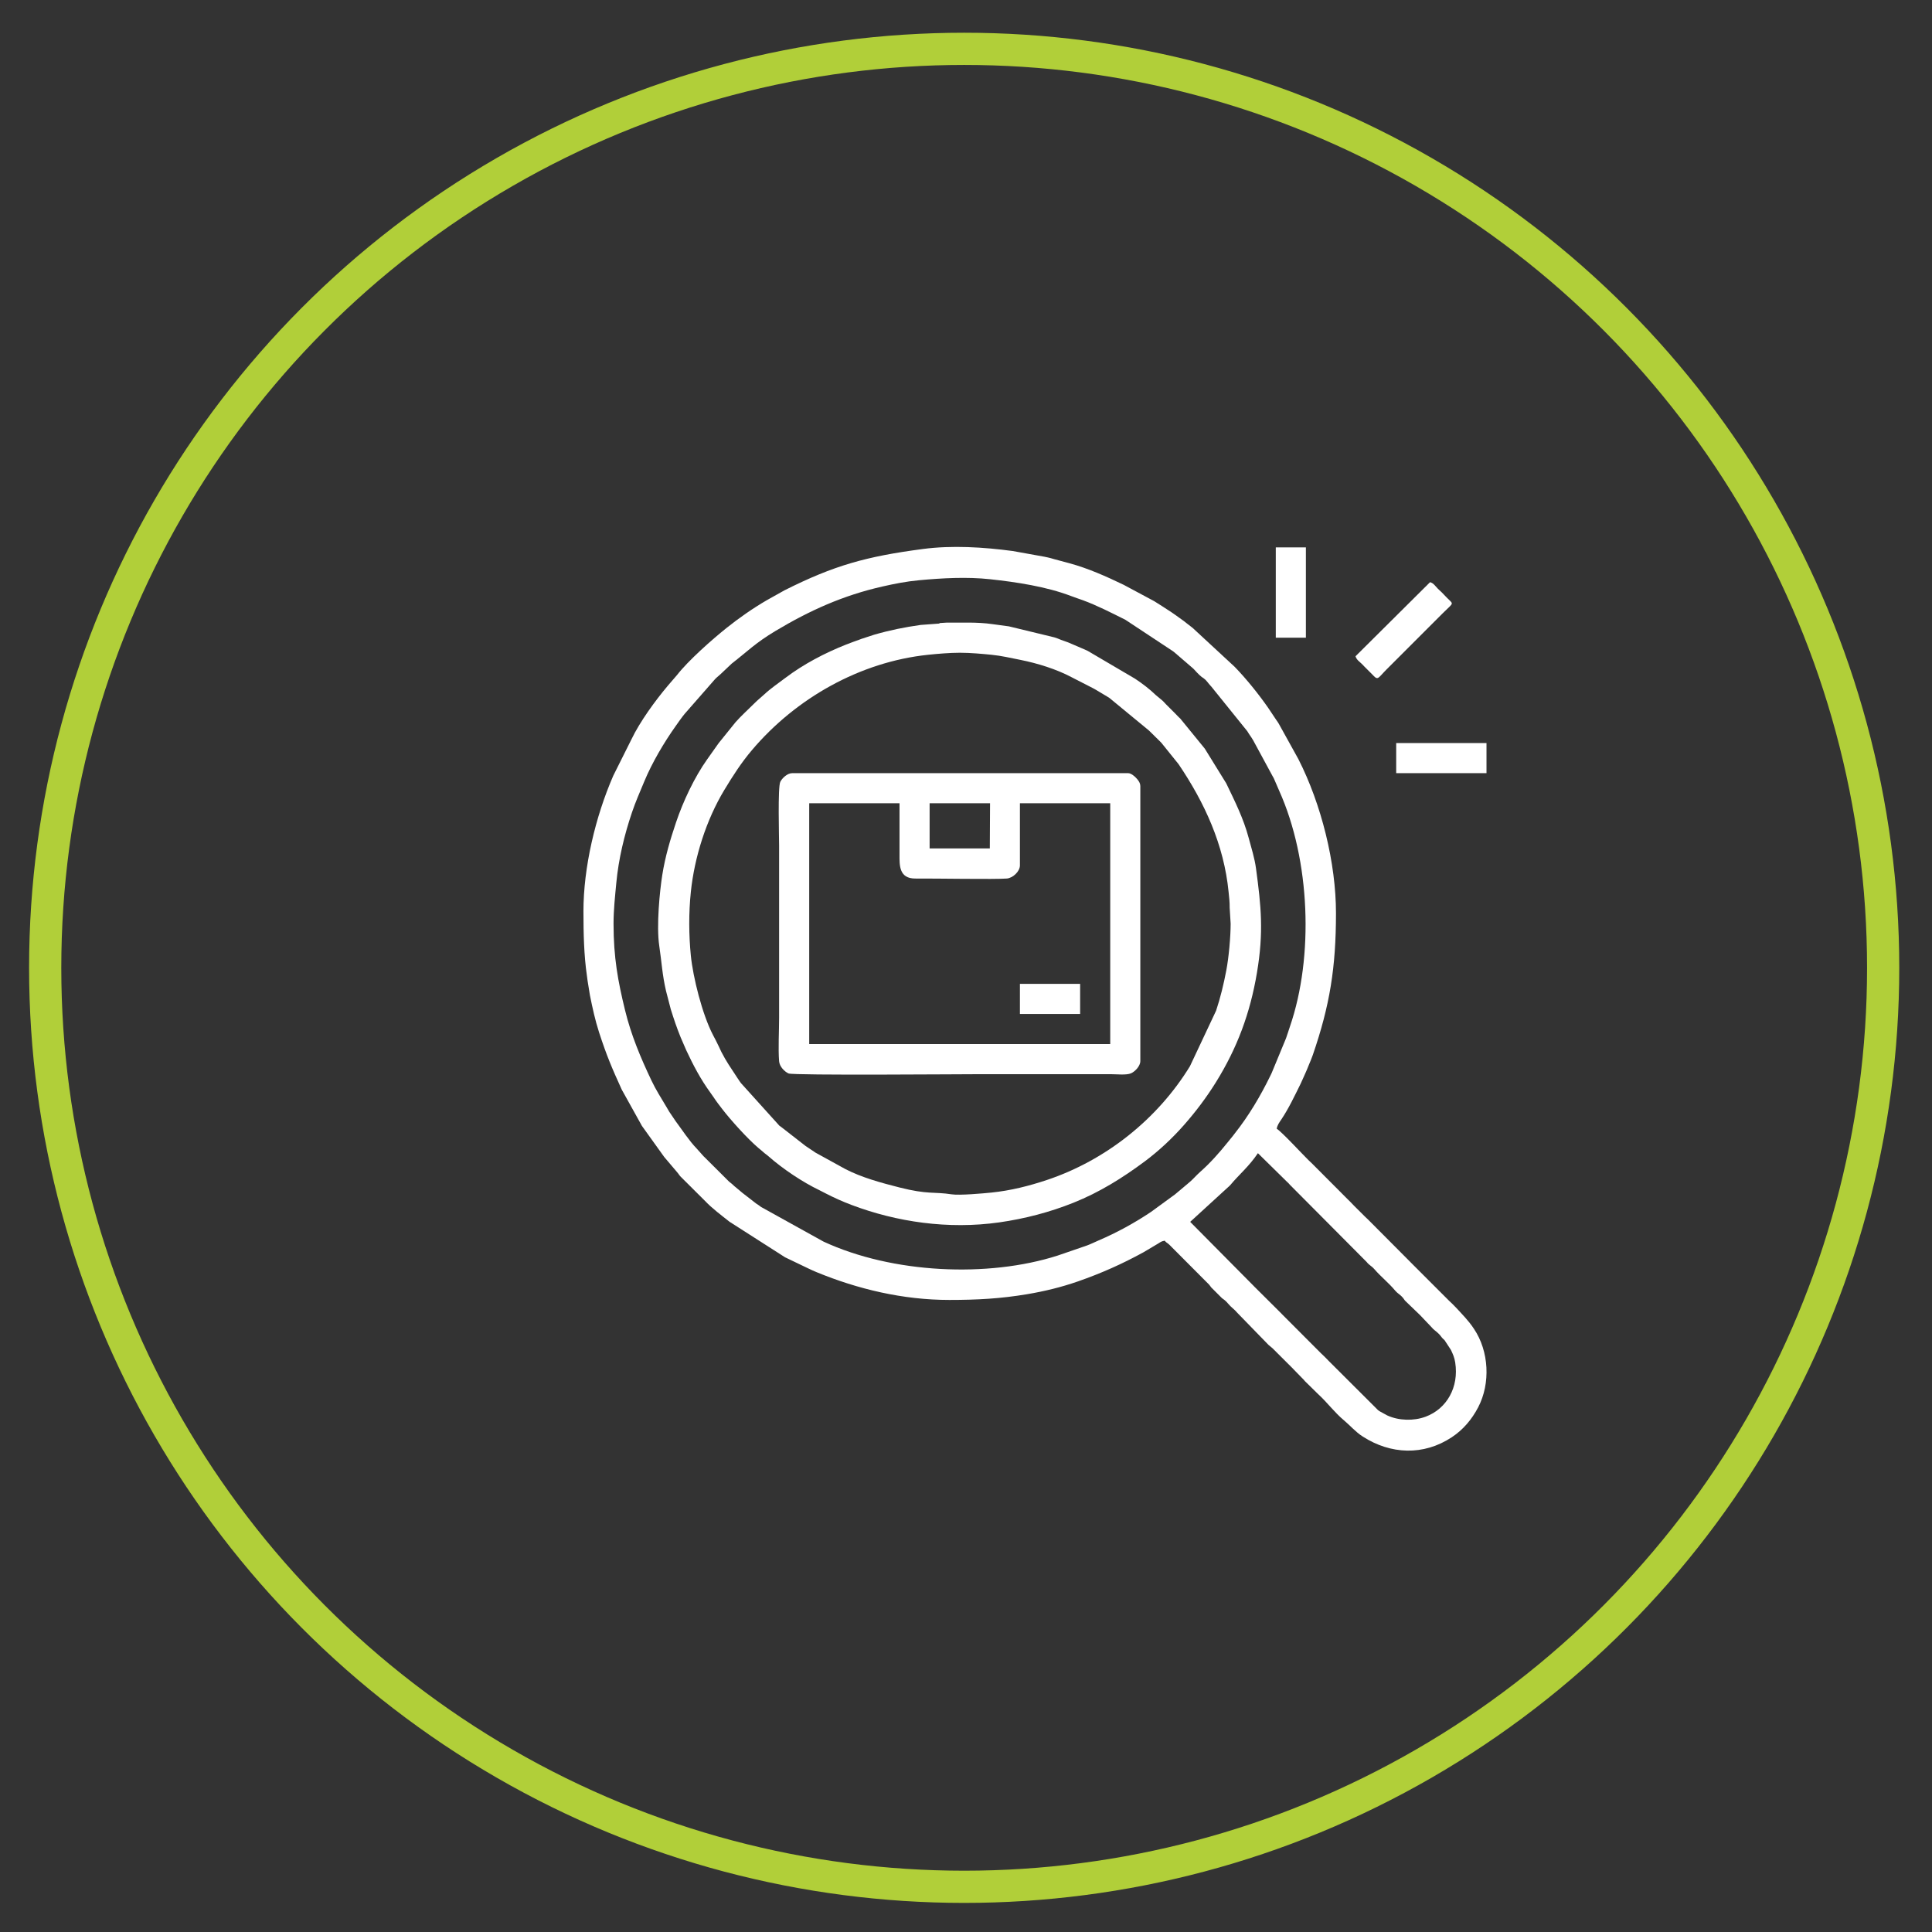 <?xml version="1.0" encoding="UTF-8"?> <svg xmlns="http://www.w3.org/2000/svg" xmlns:xlink="http://www.w3.org/1999/xlink" xmlns:xodm="http://www.corel.com/coreldraw/odm/2003" xml:space="preserve" width="60mm" height="60mm" version="1.1" style="shape-rendering:geometricPrecision; text-rendering:geometricPrecision; image-rendering:optimizeQuality; fill-rule:evenodd; clip-rule:evenodd" viewBox="0 0 6000 6000"><rect x="0" y="0" width="6000" height="6000" fill="#333333" stroke="none"/> <defs> <style type="text/css"> .str0 {stroke:#B1CF39;stroke-width:100;stroke-miterlimit:22.926} .fil0 {fill:none} .fil1 {fill:white} </style> </defs> <g id="Слой_x0020_1">  <g id="_2384691816640"> <circle class="fil0 str0" cx="2994.33" cy="3005.66" r="2854"></circle> <g> <path class="fil1" d="M3696.22 3794.59l123.56 -113.07c29.62,-35.47 59.16,-58.95 86.78,-100.19l89.95 88.48c3.17,2.7 7.32,7 10.04,10.31l237.58 238.89c8.67,11.07 14.42,11.37 23.96,22.4 20.09,23.25 45.7,43.57 64.95,66.95 7.09,8.62 15.34,11.7 24.07,22.32 5.42,6.59 3.43,6.12 9.36,11.51l44.37 42.69c0.4,0.45 0.98,1.09 1.39,1.55l32.88 34.56c8.82,10.89 13.95,11.66 24.14,22.34 6.33,6.64 5.44,7.14 10.88,13.03 2.64,2.87 3.06,2.75 6.03,5.66l19.74 30.11c6.51,13.92 10.91,23.41 13.36,39.05 12.09,77.05 -26.26,144.2 -92.1,168.57 -36.53,13.53 -82.59,12.62 -119.02,-4.02l-23.1 -12.67c-3.51,-2.3 -2.2,-1.24 -5.09,-3.42l-153.4 -153.05c-8.79,-9.63 -15.59,-15.6 -23.57,-23.37 -0.41,-0.4 -1.04,-0.99 -1.44,-1.4l-121.05 -121.3c-0.41,-0.44 -0.96,-1.11 -1.36,-1.56l-83.51 -83.07c-0.4,-0.42 -1,-1.06 -1.4,-1.48l-198 -199.82zm-1790.8 -926.07c0,-42.75 4.66,-84.49 8.5,-125.75 7.04,-75.59 25.1,-149.89 48.77,-219.87 11.29,-33.38 23.97,-61.78 38.29,-96.27 24.05,-57.9 60.95,-120.44 97.26,-171.59 9.06,-12.75 18.25,-26.22 28.53,-38.66l94.02 -107.39c5.88,-6.31 11.52,-9.9 16.96,-15.31l34.53 -32.69c50.52,-39.24 73.92,-64.28 135.46,-101.15 106.57,-63.86 210.45,-110.67 332.45,-138.33 38.22,-8.66 73.64,-15.75 114.54,-19.56 71.55,-6.66 147.99,-10.87 219.68,-3.14 82.62,8.9 175.78,23.07 251.89,52.22 14.77,5.66 23.64,8.27 36.42,12.95 44.34,16.24 88.99,39.23 132.41,60.9l147.87 97.72c0.67,0.52 2.59,1.97 3.25,2.48l59.75 51.44c6.76,7.34 16.7,18.32 24.65,24.76 3.35,2.71 4.57,3.11 6.91,4.77 8.93,6.35 13.64,14.5 21.13,22.75 0.44,0.48 1.03,1.1 1.46,1.57 0.43,0.47 1.02,1.1 1.44,1.56l112.01 138.88c2.78,4.52 2.51,4.28 5.46,8.75l7.26 10.67c0.36,0.56 0.81,1.28 1.17,1.85l3.41 5.54c0.34,0.54 0.79,1.27 1.12,1.8l59.5 109.84c0.29,0.52 4.18,7.34 4.21,7.41l16.78 38.76c97.19,216.02 107.64,516.35 33.75,731.88 -4.47,13.05 -7.87,24.59 -12.41,37.23l-44.45 107.52c-1.25,2.56 -2.53,5.33 -3.89,8.14 -30.9,63.5 -67.37,125.05 -111.29,180.46 -2.68,3.38 -2.19,2.8 -4.91,6.43l-17.17 21.19c-26.1,32.36 -53.63,63.63 -84.49,90.77 -13.87,12.19 -24.1,25.46 -38.96,37l-37.86 31.82c-0.46,0.38 -1.11,0.95 -1.57,1.33l-74.57 54.43c-50.72,34.04 -106.25,64.49 -162.65,88.58 -12.39,5.29 -24.31,11.41 -36.37,15.79l-91.32 31.4c-215.62,69.03 -512.32,55.95 -726.93,-43.52l-193.79 -107.46c-6.68,-5.28 -7.96,-5.83 -15.37,-10.72l-42.61 -33.07c-0.49,-0.4 -1.17,-0.93 -1.66,-1.33l-3.27 -2.76c-0.48,-0.42 -1.1,-1.02 -1.59,-1.45l-19.02 -15.79c-0.41,-0.41 -0.99,-1.06 -1.41,-1.47 -5.41,-5.38 -8.94,-7.51 -14.5,-12.17l-77.25 -76.98c-0.45,-0.41 -1.12,-0.96 -1.58,-1.38l-22.13 -24.78c-22.85,-23.47 -45.01,-57.93 -64.94,-84.56l-19.96 -29.49c-3.32,-5.42 -5.43,-9.39 -8.69,-14.86 -17,-28.53 -32.69,-52.94 -46.38,-81.74 -33.97,-71.51 -63.26,-141.12 -82.15,-218.59 -22,-90.22 -35.7,-163.29 -35.7,-268.76zm-93.48 -37.98c0,66.4 1.52,136.69 10.84,199.97 1.92,12.99 2.08,18.36 4.44,30.4l4.87 29.97c7.76,38.56 16.23,77.77 28.38,115.18 23.4,72.01 39.63,110.24 70.54,178.02l62.62 112.57 68.29 95.21c0.4,0.52 0.91,1.21 1.31,1.73l38.6 45.53c7.02,7.59 6.51,10.45 16.25,19.31l71.48 71.17c21.61,22.94 52.48,45.95 76.02,64.62l172.54 110.41 72.97 35.02c8.7,4.05 15.47,7.28 24.67,11.07 128.27,52.77 268.25,86.34 412.59,86.34 86.75,0 159.48,-3.99 242.06,-17.91 53.18,-8.96 105.35,-21.59 156.4,-39.35 74.2,-25.83 137.72,-54.32 204.34,-90.72l45.74 -27.2c8.21,-5.11 9.68,-6.93 20.44,-8.86 3.1,5.31 7.65,6.28 13.99,12.31l123.99 124.45c1.82,2.21 6.34,8.41 6.45,8.54l29.22 29.22c6.24,6.97 8.29,6.05 15.66,13.08 2.61,2.49 4.76,4.74 7.1,7.59 10.19,12.4 19.17,17.04 29.23,29.2l96.7 99.44c0.46,0.4 1.15,0.92 1.61,1.31 0.46,0.38 1.14,0.92 1.6,1.29l7.71 6.52c0.43,0.38 1.1,0.92 1.53,1.3l62.88 62.68c0.41,0.47 0.99,1.11 1.4,1.58l33.3 34.18c0.42,0.49 0.92,1.19 1.33,1.67 0.41,0.49 0.93,1.17 1.35,1.64l39.76 39.06c0.42,0.39 1.04,1 1.45,1.38 0.42,0.39 1.02,1 1.44,1.39 27.64,25.52 49.45,55.54 78.35,79.71 18.78,15.69 37.28,37.1 57.89,50.11 0.56,0.36 1.28,0.81 1.83,1.17 85.51,54.76 187.53,59.7 275.3,1.79 35.67,-23.53 62.45,-55.36 82.19,-93.09 38.91,-74.36 33.81,-174.49 -13.27,-244.05 -0.35,-0.51 -0.83,-1.22 -1.18,-1.74 -15.34,-23.06 -33.79,-41.53 -52.28,-61.76l-13.23 -13.55c-4.04,-3.84 -6.59,-6.15 -10.34,-9.82l-29.22 -29.21c-0.41,-0.4 -1.04,-0.99 -1.44,-1.4 -0.41,-0.4 -1.02,-1.02 -1.42,-1.44l-27.79 -27.77c-0.41,-0.41 -1.03,-1.02 -1.43,-1.44l-58.42 -58.43c-0.41,-0.42 -1,-1.05 -1.4,-1.48l-129.92 -130.47c-4.28,-4.08 -6.24,-5.9 -10.43,-9.92l-33.54 -33.41c-7.57,-7.85 -14.3,-15.01 -21.97,-22.28l-109.34 -109.67c-4.28,-4.08 -6.24,-5.9 -10.43,-9.92 -15.53,-14.86 -83.42,-88.57 -98.56,-97.42 2.18,-12.12 8.18,-19.57 14.61,-29.19 22.73,-33.98 40.75,-72.4 59.42,-110.04 5.36,-10.81 8.74,-20.17 13.61,-30.19 4.56,-9.39 7.82,-18.27 12.11,-28.63 4.01,-9.71 8.74,-20.53 12.39,-31.17 52.92,-153.91 71.81,-271.17 71.91,-439.71 0.09,-156.84 -45.45,-338.88 -116.86,-479.17l-60.41 -109.06c-3.68,-6.28 -3.83,-6.18 -7.93,-12.01 -2.7,-3.85 -6.08,-8.94 -8.19,-12.26l-17.5 -26.18c-28.32,-40.77 -67.47,-89.67 -103.87,-127.03l-130.44 -120.76c-0.7,-0.54 -2.73,-2.13 -3.43,-2.68 -4.95,-3.85 -9.16,-6.84 -13.29,-10.29 -8.31,-6.92 -13.88,-10.81 -23.34,-17.47 -8.33,-5.86 -15.8,-11.74 -25.38,-17.97 -18.32,-11.92 -34.75,-22.8 -53.75,-34.51l-94.7 -50.73c-54.18,-26.12 -110.44,-51.31 -169.41,-67.31l-46.14 -12.36c-0.96,-0.28 -3.72,-1.1 -4.69,-1.38 -6.9,-1.98 -8.14,-2.43 -16.36,-4.27 -1.96,-0.44 -4.74,-0.97 -7.01,-1.47 -0.78,-0.17 -1.55,-0.34 -2.33,-0.51l-99.04 -17.81c-90.62,-12.07 -188.23,-18.24 -279.18,-6.22 -174.94,23.12 -275.04,50.57 -429.67,128.39l-54.21 30.33c-43.59,25.29 -87.08,55.66 -126.35,87.11 -44.54,35.68 -117.89,100.44 -152.71,145.23l-28.37 32.96c-39.61,46.89 -87.28,112.37 -113.36,166.93l-56.54 113.13c-55.6,127.84 -92.63,284.32 -92.63,421.48z"></path> <path class="fil1" d="M2980.48 2027.17c33.56,0 70.51,3.5 98.85,6.3 29.84,2.94 59.28,9.8 89.37,15.79 54.4,10.85 112.14,29.07 157.88,53.23l69.3 35.54c5.78,3.52 0.82,0.63 7.55,4.26l25.34 15.15c9.41,5.91 8.42,4.7 16.6,10.1l121.74 100.28c0.45,0.41 1.12,0.96 1.57,1.36l36.67 36.16c0.39,0.41 0.98,1.04 1.36,1.46l53.36 66.3c80.93,119.59 141.09,250.27 155.45,397.02 1.81,18.5 3.49,30.17 3.34,49.03l3.02 49.44c-0.06,41.52 -5.75,104.27 -13.42,144.72 -8.11,42.78 -18.38,85.24 -31.81,125.53l-81.21 172.49c-100.36,163.92 -261.52,292.33 -444.63,353.36 -55.08,18.35 -111.81,32.74 -171.14,38.86 -25.75,2.66 -99.94,9.29 -124.23,5.54 -55.56,-8.58 -73.31,1.25 -162.46,-21.41 -56.78,-14.43 -116.65,-30.67 -167.91,-57.2l-92.49 -50.89c-11.42,-7.21 -18.29,-12.75 -31.33,-21.05l-74.15 -57.82c-2.59,-2.04 -3.37,-2.21 -6.68,-4.81l-118.93 -131.8c-0.5,-0.69 -1.99,-2.68 -2.51,-3.38 -0.37,-0.52 -0.9,-1.19 -1.27,-1.71l-7.28 -10.81c-22.58,-34.54 -34.47,-50.9 -50.07,-81.23l-8.29 -17.63c-5.8,-12.39 -10.44,-21.02 -17.63,-34.73 -33.68,-64.28 -62.46,-180.83 -69.01,-247.26 -6.28,-63.81 -6.78,-131.5 0.02,-197.28 11.13,-107.7 47.91,-223.98 104.11,-316.98 26.46,-43.79 52.35,-84.31 86.18,-124.19 136.43,-160.85 335.34,-273.33 546.41,-295.42 30.11,-3.16 67.59,-6.32 98.33,-6.32zm-64.28 -90.57l-56.99 4.19c-50.65,7.19 -95.45,16.18 -144.95,30.52l-39.28 12.88c-0.65,0.25 -1.41,0.56 -2.07,0.81 -0.68,0.26 -1.43,0.56 -2.12,0.82 -15.87,5.8 -27.47,9.73 -42.96,15.88 -66.48,26.39 -131.88,60.56 -188.68,103.49 -21.97,16.61 -45.4,32.49 -65.57,51.25 -11.32,10.53 -19.62,16.62 -30.69,27.75 -19.12,19.23 -40.89,38.57 -58.4,58.45l-52.3 64.83c-0.51,0.71 -1.98,2.8 -2.5,3.5l-33.63 47.46c-39.4,55.5 -74.61,130.27 -96.7,195.98 -18.02,53.59 -33.28,104.82 -42.47,162.21 -7.95,49.7 -18.77,158.47 -9.56,220.31 7.37,49.53 9.39,90.54 20.98,140.19l14.94 57.59c9.9,31.25 17.8,55.28 30.42,86.45l13.39 30.92c2.08,4.76 1.98,4.87 4.31,9.87 21.15,45.41 44.68,90.16 74.3,130.68l11.82 16.89c6.93,10.75 16.48,22.94 24.7,33.69 26.84,35.11 79.2,93.01 112.4,121.29 6.51,5.55 9,7.24 16.14,13.61 8.39,7.49 8.19,6.04 15.89,12.85 44.14,38.98 105.89,80.26 158.13,105.29 6.82,3.27 11.97,6.1 19,9.73 26.14,13.49 51.95,25.17 80.73,36.05 139.79,52.86 300.36,76.65 458.27,54.25 80.72,-11.45 157.86,-31.9 230.64,-60.95 81.77,-32.63 153.48,-77.7 221.78,-128.53 43.56,-32.43 85.61,-71.87 121.31,-112.4 36.94,-41.95 70.2,-85.92 99.88,-133.74 65.54,-105.62 106.03,-213.34 127.28,-340.26 21.18,-126.45 12.92,-205.14 -3.04,-323.59 -4.29,-31.9 -14.75,-64.75 -22.61,-94.23 -16.44,-61.59 -42.72,-113.33 -69.78,-169.8l-64.67 -104.65c-0.49,-0.72 -1.84,-2.89 -2.33,-3.62l-76.02 -93.21c-0.63,-0.58 -2.5,-2.24 -3.13,-2.84 -1.17,-1.1 -3.38,-3.34 -4.57,-4.56 -3.21,-3.29 -4.21,-4.42 -7.32,-7.61l-29.21 -29.22c-5.03,-5.17 -7.64,-8.81 -14.23,-14.17l-16.45 -13.56c-19.68,-19.07 -42.3,-36.35 -65.27,-51.57l-147.22 -86.51c-3.25,-1.62 -5.48,-2.58 -9.76,-4.45l-50.92 -21.81c-6.96,-2.78 -14.1,-4.78 -22.02,-7.88 -8.19,-3.2 -11.66,-5.09 -20.76,-7.76l-141.12 -34.17c-18.67,-2.53 -33.41,-4.37 -51.46,-6.96 -48.1,-6.91 -94.43,-4.1 -142.3,-4.6l-20.79 1.28c-0.6,0.21 -1.52,1.46 -2.46,1.69z"></path> <path class="fil1" d="M2513.07 2494.58c97.37,0 188.91,0 280.45,0 0,53.57 0.01,107.14 0,160.71 -0.01,31.44 -1.69,73.55 49.49,73.11 58.39,-0.49 247.57,2.94 283.82,-0.06 18.47,-1.54 40.62,-21.68 40.62,-40.95l0 -192.81 280.45 0 0 747.87 -934.83 0 0 -747.87zm373.93 0l187.7 0 -0.73 140.23 -186.97 0 0 -140.23zm654.39 800.46l0 -853.04c0,-11.08 -6.45,-18.73 -12.28,-25.24 -5.31,-5.93 -16.45,-15.66 -25.72,-15.66l-1042.91 0c-15.58,0 -31.71,15.76 -37.25,27.02 -8.09,16.44 -3.65,172.5 -3.65,197.86l0 534.71c0,41.05 -3.14,95.64 -0.04,135 1.38,17.45 17.79,32.78 29.3,38.01 14.45,6.57 543.66,2.24 598.95,2.24l400.57 0c19.61,0 49.72,3.59 64.16,-2.7 11.69,-5.1 28.87,-21.83 28.87,-38.2z"></path> <path class="fil1" d="M4209.65 2038.13c3.72,11.92 12.73,16.56 22.34,26.37 0.45,0.45 1.04,1.08 1.48,1.54 0.6,0.63 2.26,2.5 2.84,3.13l27.76 27.72c0.42,0.45 0.97,1.13 1.39,1.57 14.53,15.11 14.99,6.17 40.59,-19.44 10.45,-10.45 18.76,-18.76 29.22,-29.21l146.06 -146.07c34.38,-34.38 34.12,-25.15 11.68,-47.94 -6.11,-6.2 -9.73,-10.32 -15.69,-16.31 -2.61,-2.62 -5.41,-5.04 -7.4,-6.89l-4.63 -4.45c-8.51,-8.57 -13.18,-17.16 -24.13,-20.09l-231.51 230.07z"></path> <polygon class="fil1" points="3962.06,1980.43 4055.55,1980.43 4055.55,1699.97 3962.06,1699.97 "></polygon> <polygon class="fil1" points="4336,2401.1 4616.45,2401.1 4616.45,2307.62 4336,2307.62 "></polygon> <polygon class="fil1" points="3167.45,3148.97 3354.42,3148.97 3354.42,3055.49 3167.45,3055.49 "></polygon> </g> </g> </g> </svg> 